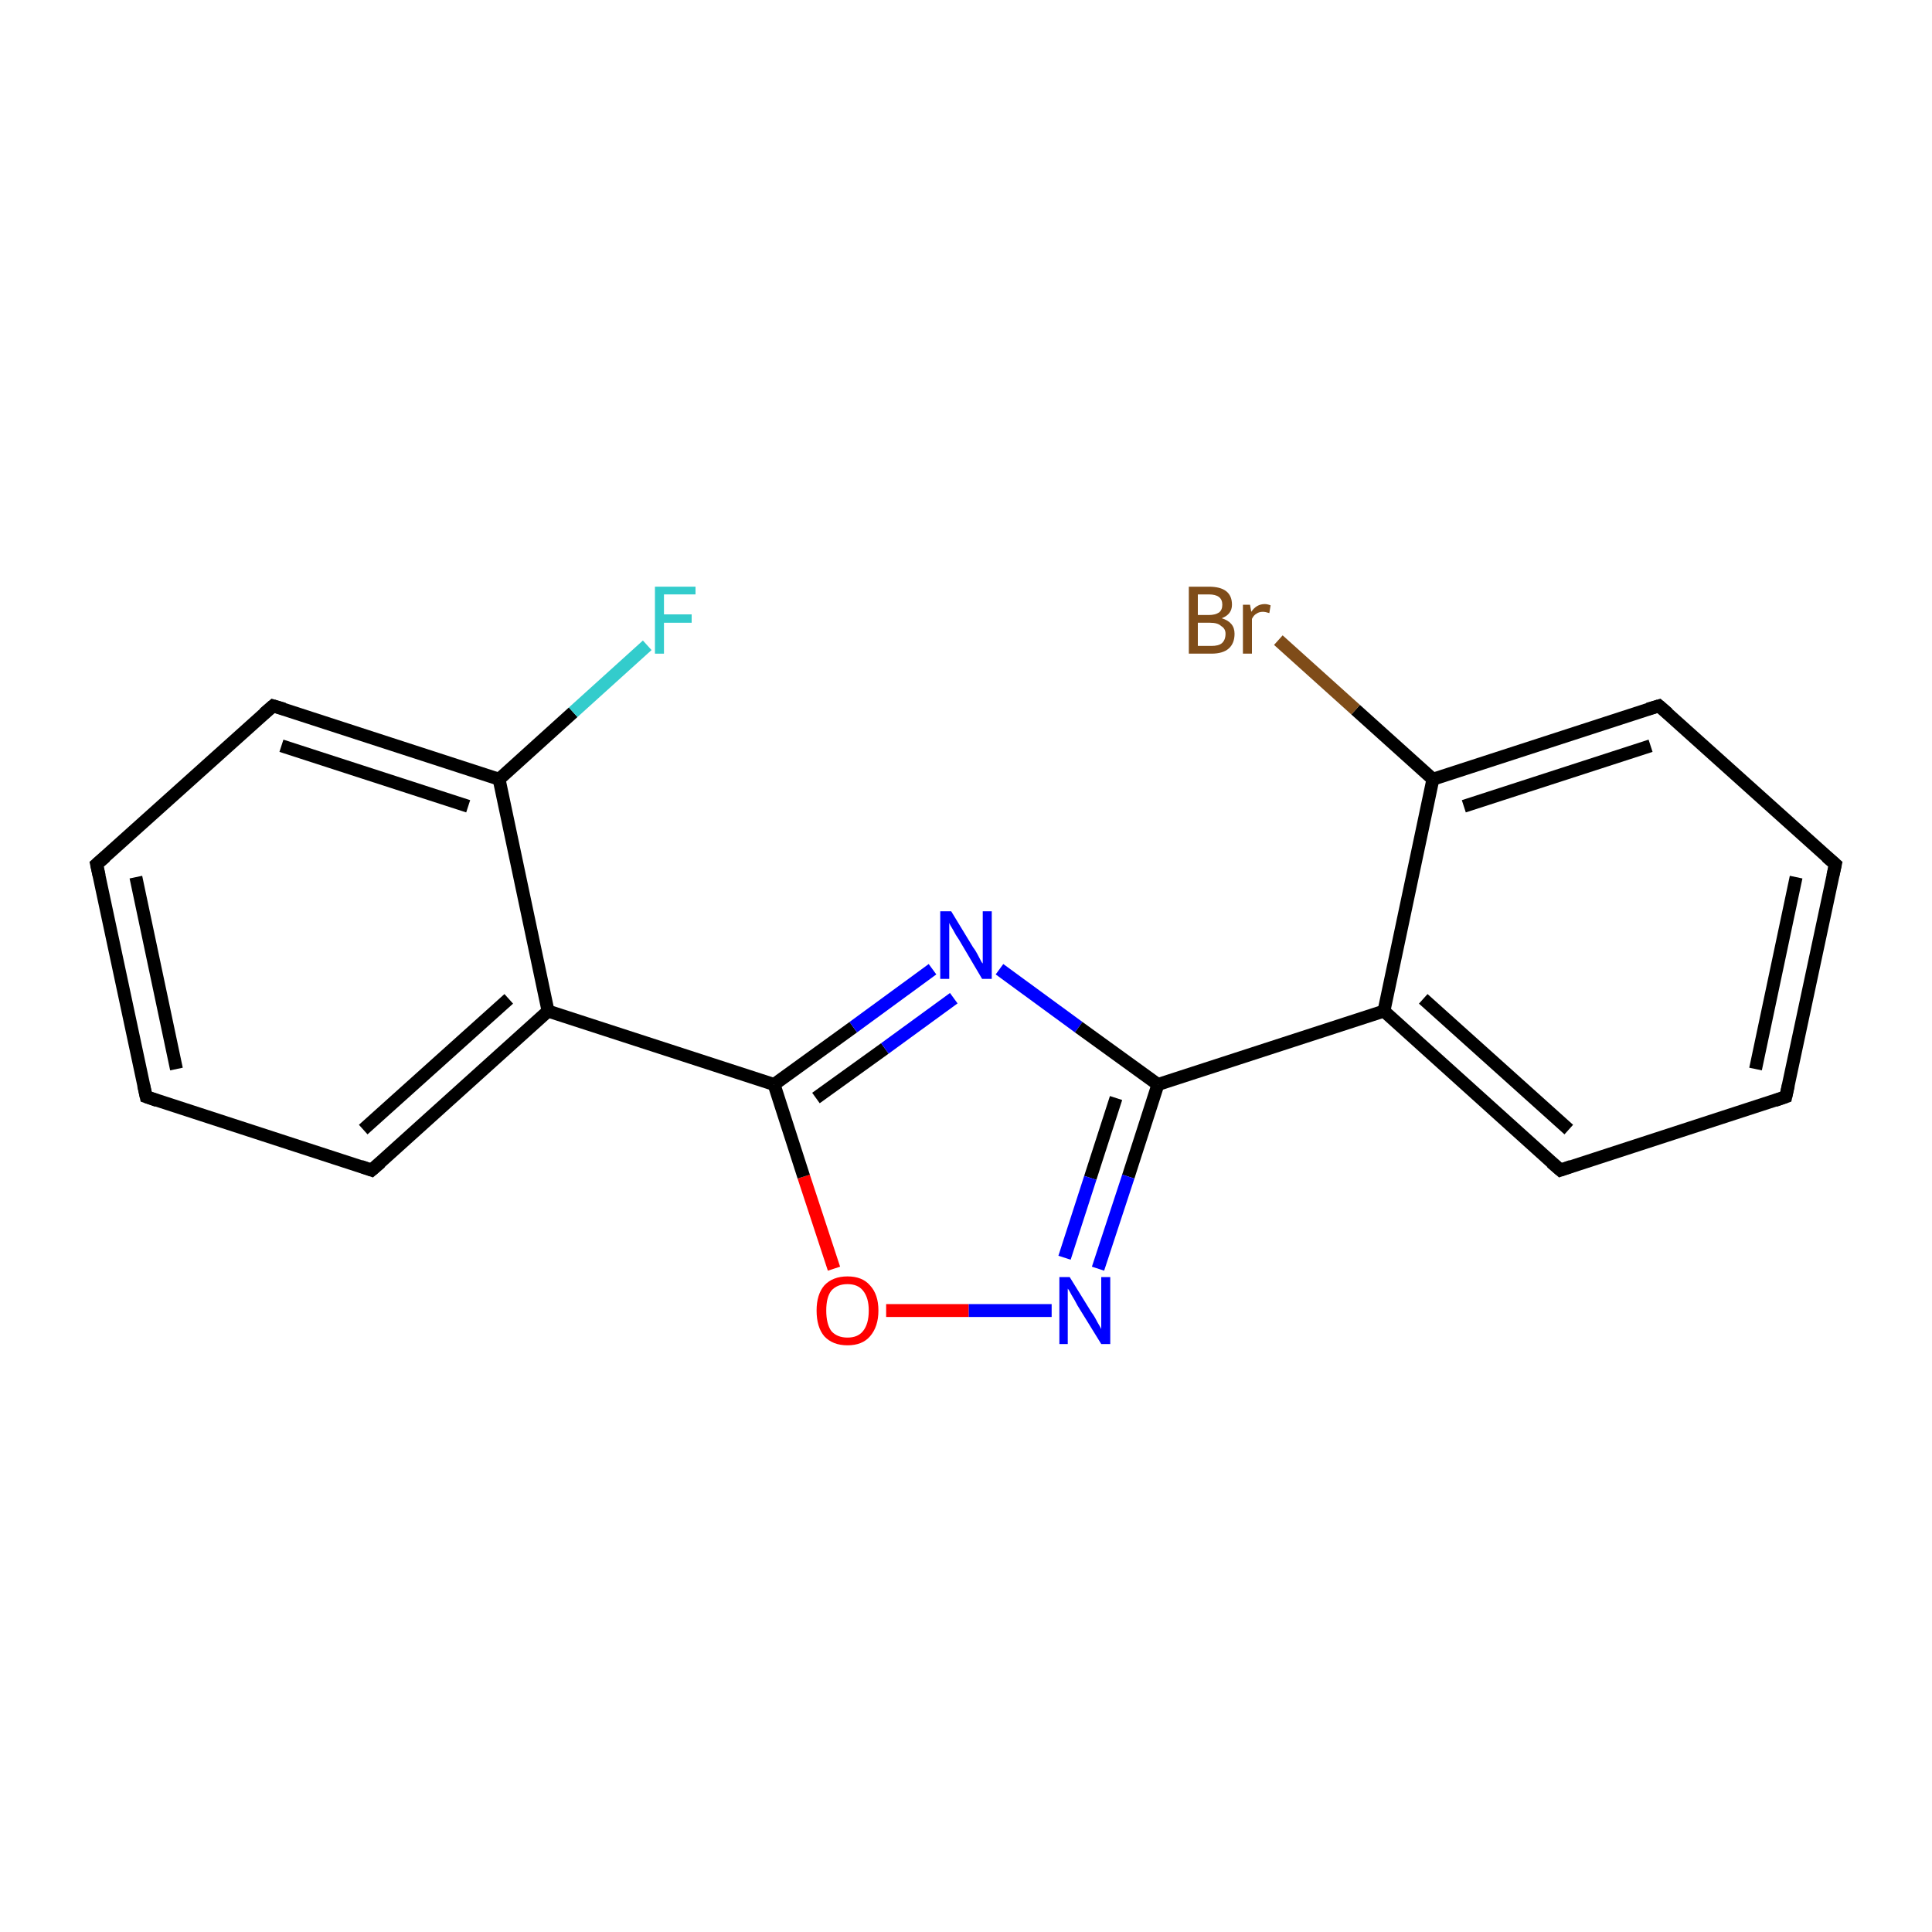 <?xml version='1.0' encoding='iso-8859-1'?>
<svg version='1.1' baseProfile='full'
              xmlns='http://www.w3.org/2000/svg'
                      xmlns:rdkit='http://www.rdkit.org/xml'
                      xmlns:xlink='http://www.w3.org/1999/xlink'
                  xml:space='preserve'
width='300px' height='300px' viewBox='0 0 300 300'>
<!-- END OF HEADER -->
<rect style='opacity:1.0;fill:none;stroke:none' width='300.0' height='300.0' x='0.0' y='0.0'> </rect>
<path class='bond-0 atom-0 atom-1' d='M 22.7,170.3 L 15.0,134.2' style='fill:none;fill-rule:evenodd;stroke:#000000;stroke-width:2.0px;stroke-linecap:butt;stroke-linejoin:miter;stroke-opacity:1' />
<path class='bond-0 atom-0 atom-1' d='M 27.4,166.0 L 21.1,136.2' style='fill:none;fill-rule:evenodd;stroke:#000000;stroke-width:2.0px;stroke-linecap:butt;stroke-linejoin:miter;stroke-opacity:1' />
<path class='bond-1 atom-1 atom-2' d='M 15.0,134.2 L 42.4,109.6' style='fill:none;fill-rule:evenodd;stroke:#000000;stroke-width:2.0px;stroke-linecap:butt;stroke-linejoin:miter;stroke-opacity:1' />
<path class='bond-2 atom-2 atom-3' d='M 42.4,109.6 L 77.5,121.0' style='fill:none;fill-rule:evenodd;stroke:#000000;stroke-width:2.0px;stroke-linecap:butt;stroke-linejoin:miter;stroke-opacity:1' />
<path class='bond-2 atom-2 atom-3' d='M 43.7,115.8 L 72.7,125.2' style='fill:none;fill-rule:evenodd;stroke:#000000;stroke-width:2.0px;stroke-linecap:butt;stroke-linejoin:miter;stroke-opacity:1' />
<path class='bond-3 atom-3 atom-4' d='M 77.5,121.0 L 85.1,157.0' style='fill:none;fill-rule:evenodd;stroke:#000000;stroke-width:2.0px;stroke-linecap:butt;stroke-linejoin:miter;stroke-opacity:1' />
<path class='bond-4 atom-4 atom-5' d='M 85.1,157.0 L 57.7,181.7' style='fill:none;fill-rule:evenodd;stroke:#000000;stroke-width:2.0px;stroke-linecap:butt;stroke-linejoin:miter;stroke-opacity:1' />
<path class='bond-4 atom-4 atom-5' d='M 79.0,155.1 L 56.4,175.4' style='fill:none;fill-rule:evenodd;stroke:#000000;stroke-width:2.0px;stroke-linecap:butt;stroke-linejoin:miter;stroke-opacity:1' />
<path class='bond-5 atom-4 atom-6' d='M 85.1,157.0 L 120.2,168.4' style='fill:none;fill-rule:evenodd;stroke:#000000;stroke-width:2.0px;stroke-linecap:butt;stroke-linejoin:miter;stroke-opacity:1' />
<path class='bond-6 atom-6 atom-7' d='M 120.2,168.4 L 132.5,159.5' style='fill:none;fill-rule:evenodd;stroke:#000000;stroke-width:2.0px;stroke-linecap:butt;stroke-linejoin:miter;stroke-opacity:1' />
<path class='bond-6 atom-6 atom-7' d='M 132.5,159.5 L 144.8,150.5' style='fill:none;fill-rule:evenodd;stroke:#0000FF;stroke-width:2.0px;stroke-linecap:butt;stroke-linejoin:miter;stroke-opacity:1' />
<path class='bond-6 atom-6 atom-7' d='M 126.7,170.5 L 137.4,162.8' style='fill:none;fill-rule:evenodd;stroke:#000000;stroke-width:2.0px;stroke-linecap:butt;stroke-linejoin:miter;stroke-opacity:1' />
<path class='bond-6 atom-6 atom-7' d='M 137.4,162.8 L 148.1,155.0' style='fill:none;fill-rule:evenodd;stroke:#0000FF;stroke-width:2.0px;stroke-linecap:butt;stroke-linejoin:miter;stroke-opacity:1' />
<path class='bond-7 atom-7 atom-8' d='M 155.2,150.5 L 167.5,159.5' style='fill:none;fill-rule:evenodd;stroke:#0000FF;stroke-width:2.0px;stroke-linecap:butt;stroke-linejoin:miter;stroke-opacity:1' />
<path class='bond-7 atom-7 atom-8' d='M 167.5,159.5 L 179.8,168.4' style='fill:none;fill-rule:evenodd;stroke:#000000;stroke-width:2.0px;stroke-linecap:butt;stroke-linejoin:miter;stroke-opacity:1' />
<path class='bond-8 atom-8 atom-9' d='M 179.8,168.4 L 175.2,182.7' style='fill:none;fill-rule:evenodd;stroke:#000000;stroke-width:2.0px;stroke-linecap:butt;stroke-linejoin:miter;stroke-opacity:1' />
<path class='bond-8 atom-8 atom-9' d='M 175.2,182.7 L 170.5,197.0' style='fill:none;fill-rule:evenodd;stroke:#0000FF;stroke-width:2.0px;stroke-linecap:butt;stroke-linejoin:miter;stroke-opacity:1' />
<path class='bond-8 atom-8 atom-9' d='M 173.3,170.5 L 169.3,182.9' style='fill:none;fill-rule:evenodd;stroke:#000000;stroke-width:2.0px;stroke-linecap:butt;stroke-linejoin:miter;stroke-opacity:1' />
<path class='bond-8 atom-8 atom-9' d='M 169.3,182.9 L 165.3,195.3' style='fill:none;fill-rule:evenodd;stroke:#0000FF;stroke-width:2.0px;stroke-linecap:butt;stroke-linejoin:miter;stroke-opacity:1' />
<path class='bond-9 atom-9 atom-10' d='M 163.3,203.5 L 150.4,203.5' style='fill:none;fill-rule:evenodd;stroke:#0000FF;stroke-width:2.0px;stroke-linecap:butt;stroke-linejoin:miter;stroke-opacity:1' />
<path class='bond-9 atom-9 atom-10' d='M 150.4,203.5 L 137.6,203.5' style='fill:none;fill-rule:evenodd;stroke:#FF0000;stroke-width:2.0px;stroke-linecap:butt;stroke-linejoin:miter;stroke-opacity:1' />
<path class='bond-10 atom-8 atom-11' d='M 179.8,168.4 L 214.9,157.0' style='fill:none;fill-rule:evenodd;stroke:#000000;stroke-width:2.0px;stroke-linecap:butt;stroke-linejoin:miter;stroke-opacity:1' />
<path class='bond-11 atom-11 atom-12' d='M 214.9,157.0 L 242.3,181.7' style='fill:none;fill-rule:evenodd;stroke:#000000;stroke-width:2.0px;stroke-linecap:butt;stroke-linejoin:miter;stroke-opacity:1' />
<path class='bond-11 atom-11 atom-12' d='M 221.0,155.1 L 243.6,175.4' style='fill:none;fill-rule:evenodd;stroke:#000000;stroke-width:2.0px;stroke-linecap:butt;stroke-linejoin:miter;stroke-opacity:1' />
<path class='bond-12 atom-12 atom-13' d='M 242.3,181.7 L 277.3,170.3' style='fill:none;fill-rule:evenodd;stroke:#000000;stroke-width:2.0px;stroke-linecap:butt;stroke-linejoin:miter;stroke-opacity:1' />
<path class='bond-13 atom-13 atom-14' d='M 277.3,170.3 L 285.0,134.2' style='fill:none;fill-rule:evenodd;stroke:#000000;stroke-width:2.0px;stroke-linecap:butt;stroke-linejoin:miter;stroke-opacity:1' />
<path class='bond-13 atom-13 atom-14' d='M 272.6,166.0 L 278.9,136.2' style='fill:none;fill-rule:evenodd;stroke:#000000;stroke-width:2.0px;stroke-linecap:butt;stroke-linejoin:miter;stroke-opacity:1' />
<path class='bond-14 atom-14 atom-15' d='M 285.0,134.2 L 257.6,109.6' style='fill:none;fill-rule:evenodd;stroke:#000000;stroke-width:2.0px;stroke-linecap:butt;stroke-linejoin:miter;stroke-opacity:1' />
<path class='bond-15 atom-15 atom-16' d='M 257.6,109.6 L 222.5,121.0' style='fill:none;fill-rule:evenodd;stroke:#000000;stroke-width:2.0px;stroke-linecap:butt;stroke-linejoin:miter;stroke-opacity:1' />
<path class='bond-15 atom-15 atom-16' d='M 256.3,115.8 L 227.3,125.2' style='fill:none;fill-rule:evenodd;stroke:#000000;stroke-width:2.0px;stroke-linecap:butt;stroke-linejoin:miter;stroke-opacity:1' />
<path class='bond-16 atom-16 atom-17' d='M 222.5,121.0 L 210.5,110.2' style='fill:none;fill-rule:evenodd;stroke:#000000;stroke-width:2.0px;stroke-linecap:butt;stroke-linejoin:miter;stroke-opacity:1' />
<path class='bond-16 atom-16 atom-17' d='M 210.5,110.2 L 198.5,99.4' style='fill:none;fill-rule:evenodd;stroke:#7F4C19;stroke-width:2.0px;stroke-linecap:butt;stroke-linejoin:miter;stroke-opacity:1' />
<path class='bond-17 atom-3 atom-18' d='M 77.5,121.0 L 89.0,110.6' style='fill:none;fill-rule:evenodd;stroke:#000000;stroke-width:2.0px;stroke-linecap:butt;stroke-linejoin:miter;stroke-opacity:1' />
<path class='bond-17 atom-3 atom-18' d='M 89.0,110.6 L 100.5,100.2' style='fill:none;fill-rule:evenodd;stroke:#33CCCC;stroke-width:2.0px;stroke-linecap:butt;stroke-linejoin:miter;stroke-opacity:1' />
<path class='bond-18 atom-5 atom-0' d='M 57.7,181.7 L 22.7,170.3' style='fill:none;fill-rule:evenodd;stroke:#000000;stroke-width:2.0px;stroke-linecap:butt;stroke-linejoin:miter;stroke-opacity:1' />
<path class='bond-19 atom-10 atom-6' d='M 129.5,197.0 L 124.8,182.7' style='fill:none;fill-rule:evenodd;stroke:#FF0000;stroke-width:2.0px;stroke-linecap:butt;stroke-linejoin:miter;stroke-opacity:1' />
<path class='bond-19 atom-10 atom-6' d='M 124.8,182.7 L 120.2,168.4' style='fill:none;fill-rule:evenodd;stroke:#000000;stroke-width:2.0px;stroke-linecap:butt;stroke-linejoin:miter;stroke-opacity:1' />
<path class='bond-20 atom-16 atom-11' d='M 222.5,121.0 L 214.9,157.0' style='fill:none;fill-rule:evenodd;stroke:#000000;stroke-width:2.0px;stroke-linecap:butt;stroke-linejoin:miter;stroke-opacity:1' />
<path d='M 22.3,168.5 L 22.7,170.3 L 24.4,170.9' style='fill:none;stroke:#000000;stroke-width:2.0px;stroke-linecap:butt;stroke-linejoin:miter;stroke-miterlimit:10;stroke-opacity:1;' />
<path d='M 15.4,136.0 L 15.0,134.2 L 16.4,133.0' style='fill:none;stroke:#000000;stroke-width:2.0px;stroke-linecap:butt;stroke-linejoin:miter;stroke-miterlimit:10;stroke-opacity:1;' />
<path d='M 41.0,110.8 L 42.4,109.6 L 44.1,110.1' style='fill:none;stroke:#000000;stroke-width:2.0px;stroke-linecap:butt;stroke-linejoin:miter;stroke-miterlimit:10;stroke-opacity:1;' />
<path d='M 59.1,180.5 L 57.7,181.7 L 56.0,181.1' style='fill:none;stroke:#000000;stroke-width:2.0px;stroke-linecap:butt;stroke-linejoin:miter;stroke-miterlimit:10;stroke-opacity:1;' />
<path d='M 240.9,180.5 L 242.3,181.7 L 244.0,181.1' style='fill:none;stroke:#000000;stroke-width:2.0px;stroke-linecap:butt;stroke-linejoin:miter;stroke-miterlimit:10;stroke-opacity:1;' />
<path d='M 275.6,170.9 L 277.3,170.3 L 277.7,168.5' style='fill:none;stroke:#000000;stroke-width:2.0px;stroke-linecap:butt;stroke-linejoin:miter;stroke-miterlimit:10;stroke-opacity:1;' />
<path d='M 284.6,136.0 L 285.0,134.2 L 283.6,133.0' style='fill:none;stroke:#000000;stroke-width:2.0px;stroke-linecap:butt;stroke-linejoin:miter;stroke-miterlimit:10;stroke-opacity:1;' />
<path d='M 259.0,110.8 L 257.6,109.6 L 255.9,110.1' style='fill:none;stroke:#000000;stroke-width:2.0px;stroke-linecap:butt;stroke-linejoin:miter;stroke-miterlimit:10;stroke-opacity:1;' />
<path class='atom-7' d='M 147.7 141.5
L 151.1 147.1
Q 151.5 147.6, 152.0 148.6
Q 152.5 149.6, 152.6 149.6
L 152.6 141.5
L 154.0 141.5
L 154.0 152.0
L 152.5 152.0
L 148.9 145.9
Q 148.4 145.2, 148.0 144.4
Q 147.5 143.6, 147.4 143.3
L 147.4 152.0
L 146.0 152.0
L 146.0 141.5
L 147.7 141.5
' fill='#0000FF'/>
<path class='atom-9' d='M 166.1 198.3
L 169.5 203.8
Q 169.9 204.3, 170.4 205.3
Q 171.0 206.3, 171.0 206.4
L 171.0 198.3
L 172.4 198.3
L 172.4 208.7
L 171.0 208.7
L 167.3 202.7
Q 166.9 201.9, 166.4 201.1
Q 166.0 200.3, 165.8 200.1
L 165.8 208.7
L 164.5 208.7
L 164.5 198.3
L 166.1 198.3
' fill='#0000FF'/>
<path class='atom-10' d='M 126.8 203.5
Q 126.8 201.0, 128.0 199.6
Q 129.3 198.2, 131.6 198.2
Q 133.9 198.2, 135.1 199.6
Q 136.4 201.0, 136.4 203.5
Q 136.4 206.0, 135.1 207.5
Q 133.9 208.9, 131.6 208.9
Q 129.3 208.9, 128.0 207.5
Q 126.8 206.1, 126.8 203.5
M 131.6 207.7
Q 133.2 207.7, 134.0 206.7
Q 134.9 205.6, 134.9 203.5
Q 134.9 201.5, 134.0 200.4
Q 133.2 199.4, 131.6 199.4
Q 130.0 199.4, 129.1 200.4
Q 128.3 201.4, 128.3 203.5
Q 128.3 205.6, 129.1 206.7
Q 130.0 207.7, 131.6 207.7
' fill='#FF0000'/>
<path class='atom-17' d='M 189.7 96.0
Q 190.7 96.3, 191.2 96.9
Q 191.7 97.5, 191.7 98.4
Q 191.7 99.9, 190.8 100.7
Q 189.9 101.5, 188.1 101.5
L 184.6 101.5
L 184.6 91.1
L 187.7 91.1
Q 189.5 91.1, 190.4 91.8
Q 191.3 92.5, 191.3 93.9
Q 191.3 95.4, 189.7 96.0
M 186.0 92.3
L 186.0 95.5
L 187.7 95.5
Q 188.7 95.5, 189.3 95.1
Q 189.8 94.7, 189.8 93.9
Q 189.8 92.3, 187.7 92.3
L 186.0 92.3
M 188.1 100.3
Q 189.2 100.3, 189.7 99.9
Q 190.3 99.4, 190.3 98.4
Q 190.3 97.6, 189.6 97.2
Q 189.1 96.7, 187.9 96.7
L 186.0 96.7
L 186.0 100.3
L 188.1 100.3
' fill='#7F4C19'/>
<path class='atom-17' d='M 194.1 93.9
L 194.3 95.0
Q 195.1 93.8, 196.4 93.8
Q 196.8 93.8, 197.3 94.0
L 197.1 95.2
Q 196.5 95.0, 196.1 95.0
Q 195.5 95.0, 195.1 95.3
Q 194.7 95.5, 194.4 96.1
L 194.4 101.5
L 193.0 101.5
L 193.0 93.9
L 194.1 93.9
' fill='#7F4C19'/>
<path class='atom-18' d='M 101.7 91.1
L 108.0 91.1
L 108.0 92.3
L 103.1 92.3
L 103.1 95.4
L 107.4 95.4
L 107.4 96.7
L 103.1 96.7
L 103.1 101.5
L 101.7 101.5
L 101.7 91.1
' fill='#33CCCC'/>
</svg>
